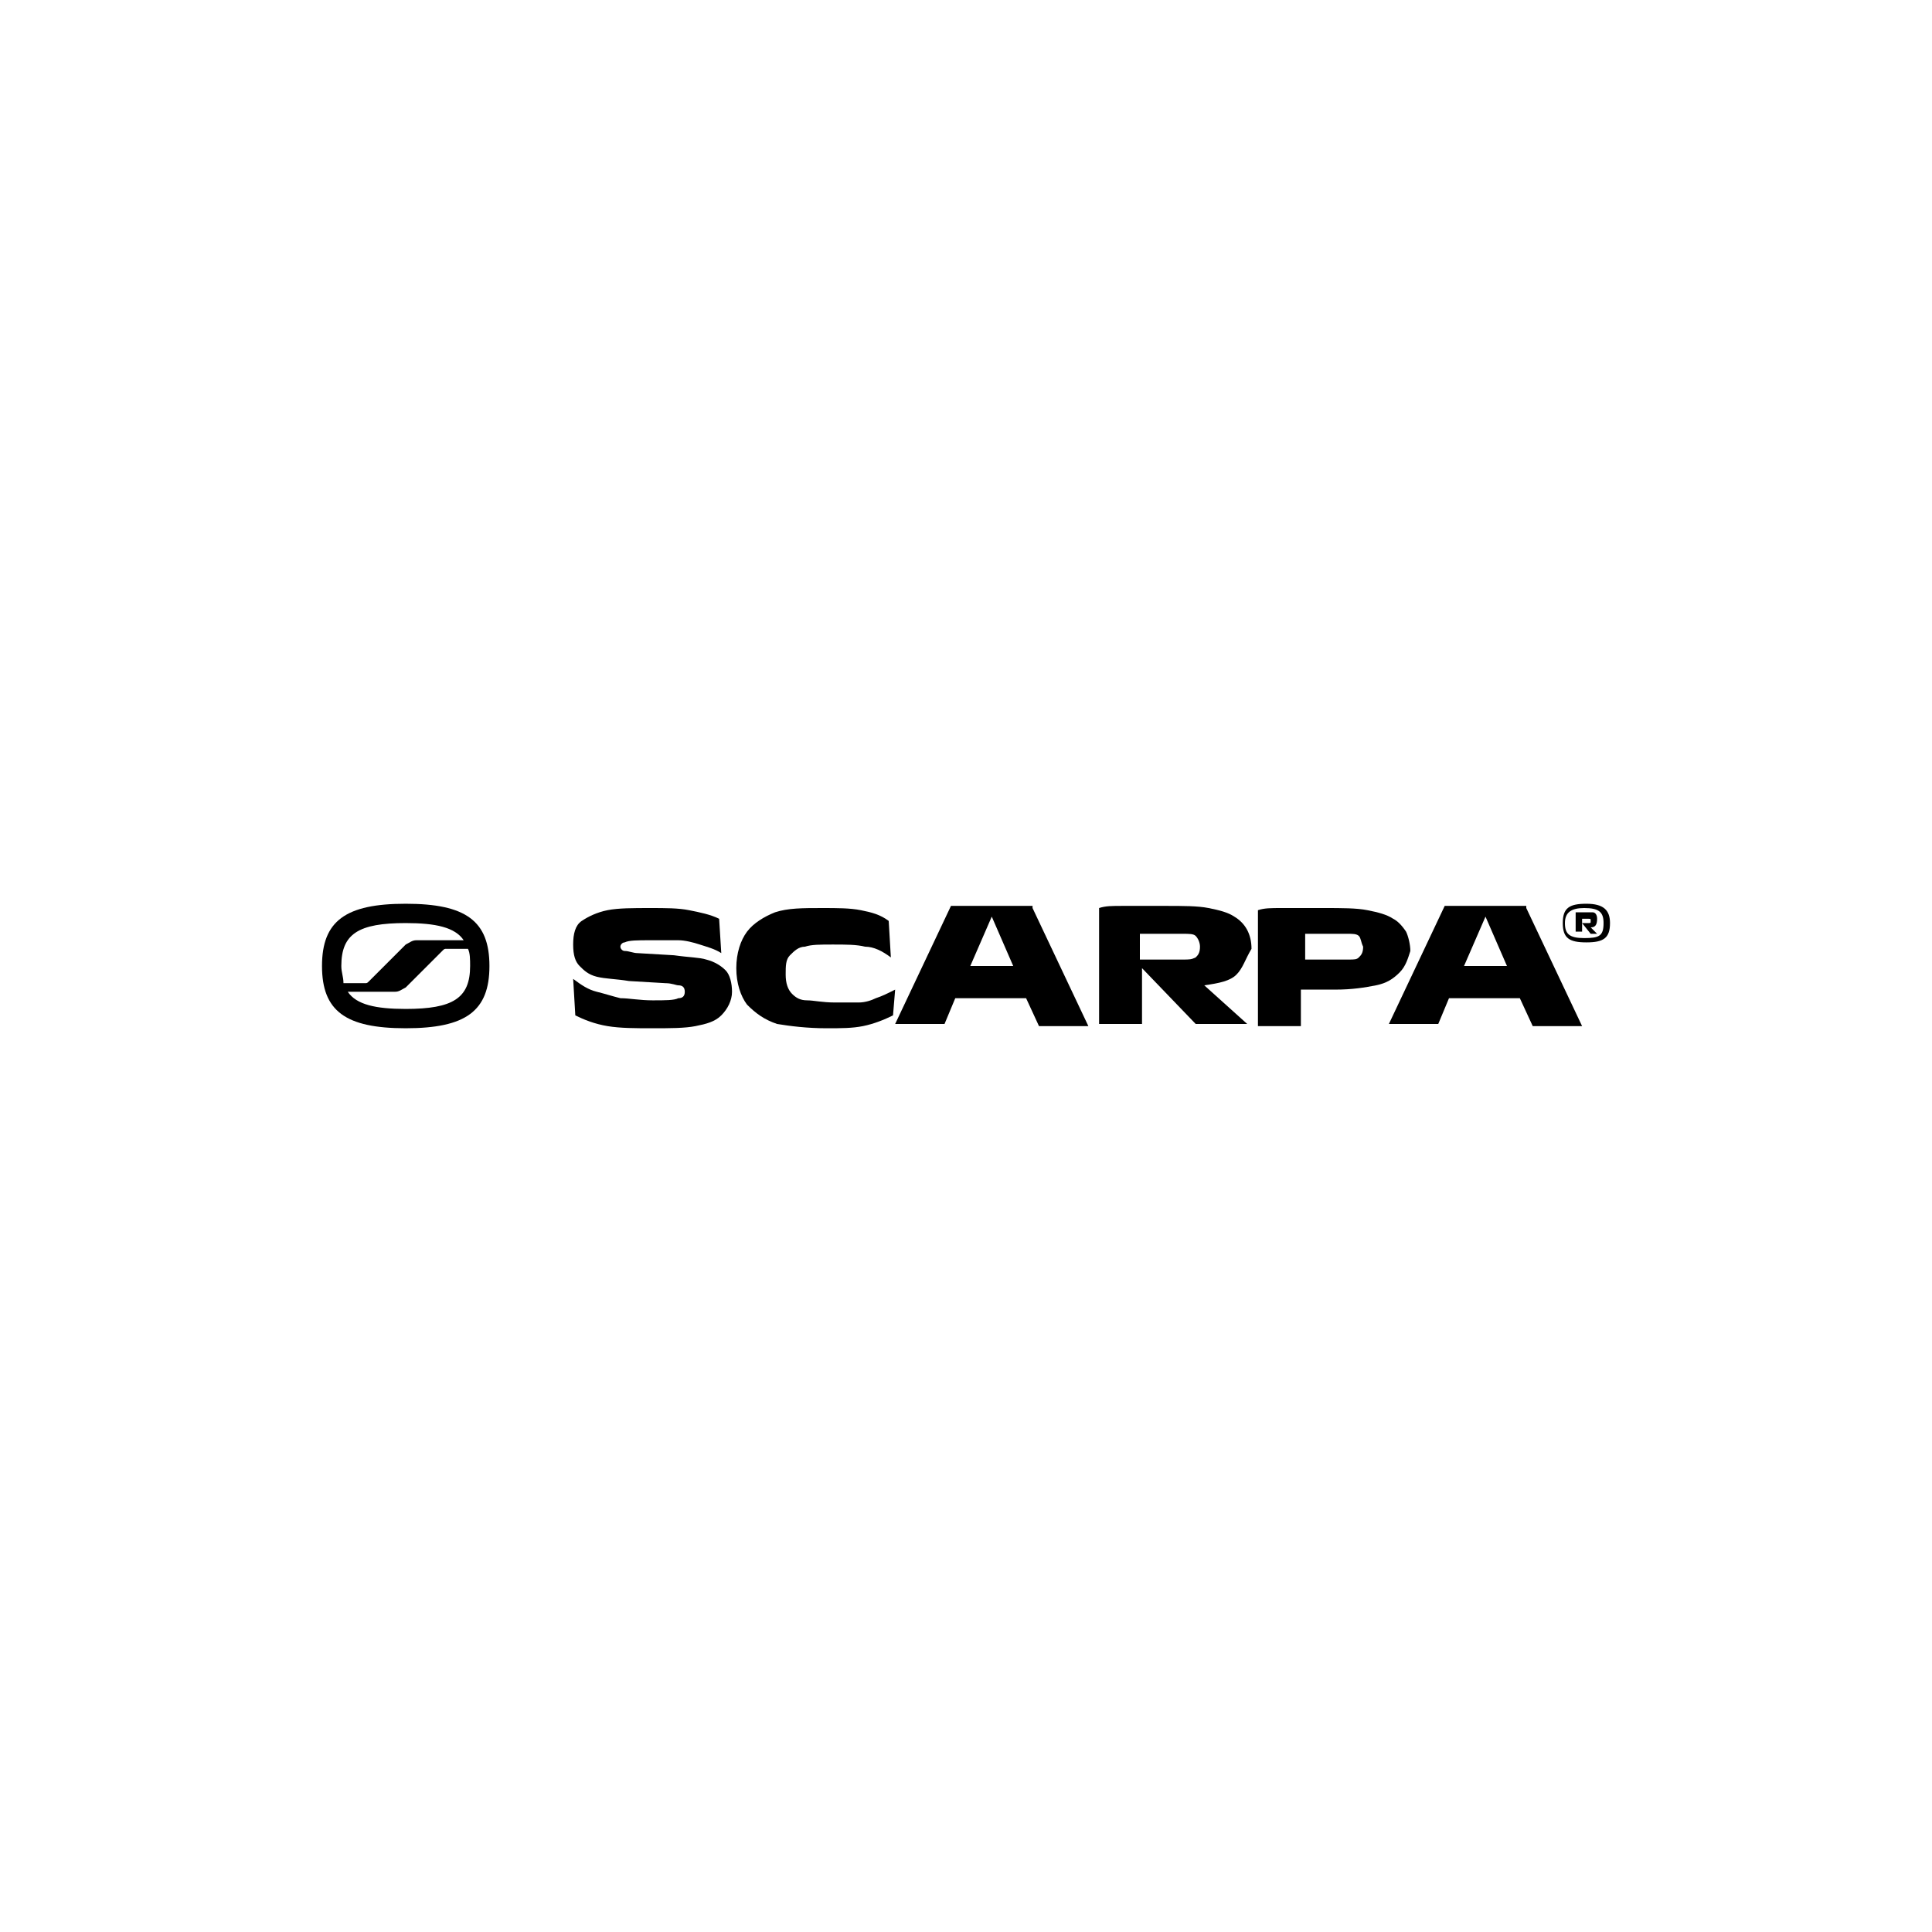 <?xml version="1.0" encoding="utf-8"?>
<!-- Generator: Adobe Illustrator 28.1.0, SVG Export Plug-In . SVG Version: 6.00 Build 0)  -->
<svg version="1.1" id="Livello_1" xmlns="http://www.w3.org/2000/svg" xmlns:xlink="http://www.w3.org/1999/xlink" x="0px" y="0px"
	 viewBox="0 0 90 90" style="enable-background:new 0 0 90 90;" xml:space="preserve">
<g>
	<g>
		<g>
			<path d="M33.6,47.3c-0.3,0.3-0.7,0.4-1.2,0.5c-0.5,0.1-1.2,0.1-2,0.1c-0.8,0-1.5,0-2.1-0.1c-0.6-0.1-1.1-0.3-1.5-0.5l-0.1-1.7
				c0.4,0.3,0.7,0.5,1.1,0.6c0.4,0.1,0.7,0.2,1.1,0.3c0.4,0,0.9,0.1,1.5,0.1c0.6,0,1,0,1.2-0.1c0.2,0,0.3-0.1,0.3-0.3
				c0-0.2-0.1-0.3-0.3-0.3c-0.1,0-0.3-0.1-0.6-0.1l-1.7-0.1c-0.6-0.1-1.1-0.1-1.5-0.2c-0.4-0.1-0.6-0.3-0.8-0.5
				c-0.2-0.2-0.3-0.5-0.3-1c0-0.5,0.1-0.9,0.4-1.1c0.3-0.2,0.7-0.4,1.2-0.5c0.5-0.1,1.2-0.1,2-0.1c0.7,0,1.3,0,1.8,0.1
				c0.5,0.1,1,0.2,1.4,0.4l0.1,1.6c-0.3-0.2-0.7-0.3-1-0.4c-0.3-0.1-0.7-0.2-1-0.2c-0.3,0-0.8,0-1.3,0c-0.6,0-1,0-1.2,0.1
				c-0.1,0-0.2,0.1-0.2,0.2c0,0.1,0.1,0.2,0.2,0.2c0.2,0,0.4,0.1,0.6,0.1l1.7,0.1c0.7,0.1,1.2,0.1,1.5,0.2c0.4,0.1,0.7,0.3,0.9,0.5
				c0.2,0.2,0.3,0.6,0.3,1C34.1,46.6,33.9,47,33.6,47.3z"/>
			<path d="M41.6,47.3c-0.4,0.2-0.9,0.4-1.4,0.5c-0.5,0.1-1,0.1-1.7,0.1c-0.9,0-1.7-0.1-2.3-0.2c-0.6-0.2-1-0.5-1.4-0.9
				c-0.3-0.4-0.5-1-0.5-1.7c0-0.7,0.2-1.3,0.5-1.7c0.3-0.4,0.8-0.7,1.3-0.9c0.6-0.2,1.3-0.2,2.2-0.2c0.7,0,1.3,0,1.8,0.1
				c0.5,0.1,0.9,0.2,1.3,0.5l0.1,1.7c-0.4-0.3-0.8-0.5-1.2-0.5c-0.4-0.1-0.9-0.1-1.5-0.1c-0.6,0-1,0-1.3,0.1c-0.3,0-0.5,0.2-0.7,0.4
				c-0.2,0.2-0.2,0.5-0.2,0.9c0,0.4,0.1,0.7,0.3,0.9c0.2,0.2,0.4,0.3,0.7,0.3c0.3,0,0.7,0.1,1.3,0.1c0.4,0,0.8,0,1.1,0
				c0.3,0,0.6-0.1,0.8-0.2c0.3-0.1,0.5-0.2,0.9-0.4L41.6,47.3z"/>
			<path d="M48.1,42.3l2.6,5.5h-2.3l-0.6-1.3h-3.3L44,47.7h-2.3l2.6-5.5H48.1z M47.2,45l-1-2.3l-1,2.3H47.2z"/>
			<path d="M57.6,45.4c-0.3,0.3-0.8,0.4-1.5,0.5l2,1.8h-2.4l-2.5-2.6v2.6h-2v-5.4c0.3-0.1,0.6-0.1,1.1-0.1c0.4,0,1.1,0,2,0
				c0.8,0,1.5,0,2,0.1c0.5,0.1,0.9,0.2,1.2,0.4c0.5,0.3,0.8,0.8,0.8,1.5C58,44.7,57.9,45.1,57.6,45.4z M55.7,43.6
				c-0.1-0.1-0.3-0.1-0.6-0.1h-2v1.2h2c0.3,0,0.4,0,0.6-0.1c0.1-0.1,0.2-0.2,0.2-0.5C55.9,43.9,55.8,43.7,55.7,43.6z"/>
			<path d="M65.2,45.3c-0.3,0.3-0.6,0.5-1.1,0.6s-1.1,0.2-1.9,0.2h-1.6v1.7h-2v-5.4c0.3-0.1,0.6-0.1,1.1-0.1c0.4,0,1.1,0,2,0
				c0.8,0,1.5,0,2,0.1c0.5,0.1,0.9,0.2,1.2,0.4c0.2,0.1,0.4,0.3,0.6,0.6c0.1,0.2,0.2,0.6,0.2,0.9C65.6,44.6,65.5,45,65.2,45.3z
				 M63.3,43.6c-0.1-0.1-0.3-0.1-0.5-0.1h-2v1.2h2c0.3,0,0.4,0,0.5-0.1c0.1-0.1,0.2-0.2,0.2-0.5C63.4,43.9,63.4,43.7,63.3,43.6z"/>
			<path d="M71.1,42.3l2.6,5.5h-2.3l-0.6-1.3h-3.3L67,47.7h-2.3l2.6-5.5H71.1z M70.2,45l-1-2.3l-1,2.3H70.2z"/>
		</g>
		<g>
			<path d="M18.9,42.1c-2.8,0-3.9,0.8-3.9,2.9c0,2.1,1.1,2.9,3.9,2.9c2.8,0,3.9-0.8,3.9-2.9C22.8,42.9,21.7,42.1,18.9,42.1z
				 M15.9,45c0-1.5,0.8-2,3-2c1.4,0,2.3,0.2,2.7,0.8h-0.4h-1.8c-0.2,0-0.3,0.1-0.5,0.2l-0.3,0.3l-1.4,1.4c-0.1,0.1-0.1,0.1-0.2,0.1
				h-1C16,45.5,15.9,45.3,15.9,45z M18.9,47c-1.4,0-2.3-0.2-2.7-0.8h0.4h1.8c0.2,0,0.3-0.1,0.5-0.2l0.3-0.3l1.4-1.4
				c0.1-0.1,0.1-0.1,0.2-0.1h1c0.1,0.2,0.1,0.5,0.1,0.8C21.9,46.5,21.1,47,18.9,47z"/>
		</g>
	</g>
	<g>
		<path d="M75,43c0,0.7-0.3,0.9-1.1,0.9c-0.8,0-1.1-0.2-1.1-0.9c0-0.7,0.3-0.9,1.1-0.9C74.7,42.1,75,42.4,75,43z M74.7,43
			c0-0.5-0.2-0.7-0.9-0.7c-0.6,0-0.9,0.2-0.9,0.7c0,0.5,0.2,0.7,0.9,0.7C74.5,43.7,74.7,43.6,74.7,43z M74.1,43.2l0.3,0.3h-0.3
			L73.7,43v0.4h-0.3v-0.9c0.1,0,0.2,0,0.4,0c0.2,0,0.4,0,0.4,0c0.1,0,0.2,0.1,0.2,0.3C74.4,43.1,74.3,43.2,74.1,43.2z M73.7,43H74
			c0.1,0,0.1,0,0.1-0.1c0-0.1,0-0.1-0.1-0.1c-0.1,0-0.2,0-0.2,0c-0.1,0-0.1,0-0.1,0V43z"/>
	</g>
</g>
</svg>
